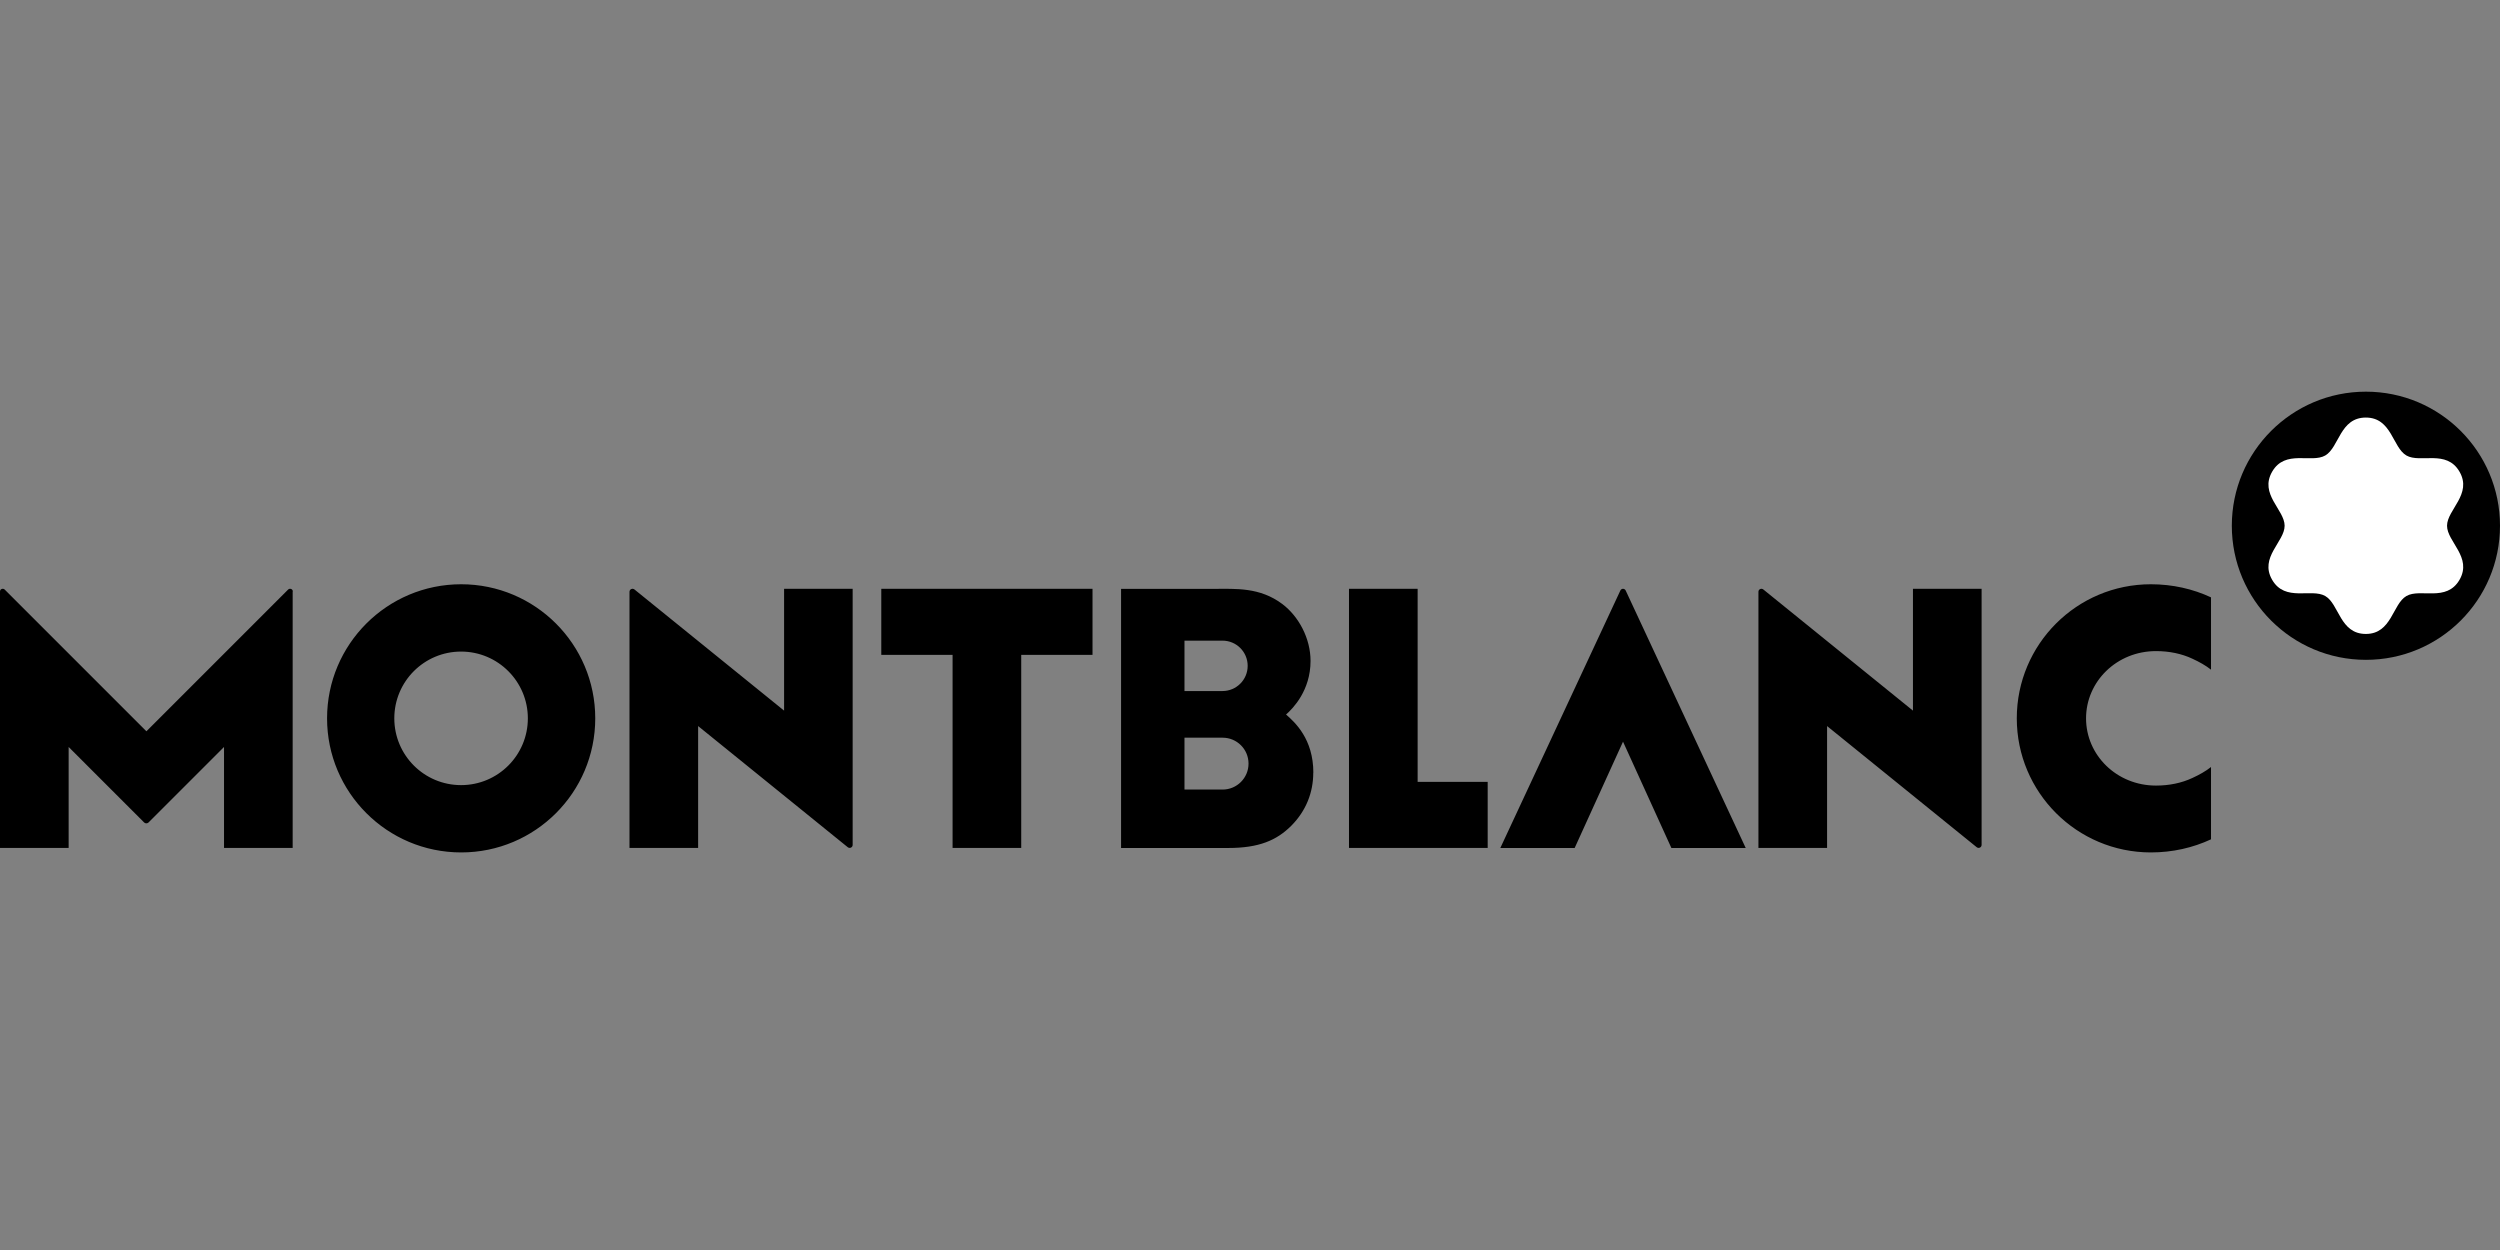 <?xml version="1.0" encoding="UTF-8"?>
<svg xmlns="http://www.w3.org/2000/svg" width="300" height="150" viewBox="0 0 300 150" fill="none">
  <rect x="0" y="0" width="300" height="150" fill="#808080" stroke="none"/>
  <g clip-path="url(#clip0_56_430)">
    <path d="M35.12 70.981V101.749H26.883V89.636C26.883 89.636 17.925 98.594 17.822 98.697C17.682 98.838 17.439 98.838 17.298 98.697C17.195 98.594 8.237 89.636 8.237 89.636V101.749H0V70.981C0 70.663 0.374 70.56 0.562 70.747C0.73 70.916 17.57 87.755 17.57 87.755C17.57 87.755 34.409 70.916 34.577 70.747C34.765 70.56 35.139 70.663 35.139 70.981H35.12ZM94.091 70.653V85.275C94.091 85.275 76.306 70.878 76.138 70.738C75.904 70.55 75.539 70.7 75.539 71.019V101.749H83.776V87.128C83.776 87.128 101.561 101.524 101.729 101.665C101.963 101.852 102.319 101.702 102.319 101.384V70.653H94.082H94.091ZM229.555 70.653V85.275C229.555 85.275 211.77 70.878 211.602 70.738C211.368 70.55 211.012 70.7 211.012 71.019V101.749H219.249V87.128C219.249 87.128 237.034 101.524 237.203 101.665C237.437 101.852 237.792 101.702 237.792 101.384V70.653H229.555ZM71.43 86.201C71.43 95.094 64.222 102.292 55.339 102.292C46.456 102.292 39.248 95.084 39.248 86.201C39.248 77.318 46.456 70.111 55.339 70.111C64.222 70.111 71.43 77.318 71.43 86.201ZM63.342 86.201C63.342 81.783 59.757 78.189 55.33 78.189C50.902 78.189 47.317 81.774 47.317 86.201C47.317 90.629 50.902 94.214 55.33 94.214C59.757 94.214 63.342 90.629 63.342 86.201ZM131.102 70.653H105.754V78.582H114.31V101.749H122.547V78.582H131.102V70.653ZM157.592 92.716C157.592 95.094 156.731 97.303 154.953 99.091C153.193 100.85 151.059 101.758 147.399 101.758H134.528V70.663H145.686C148.288 70.663 151.171 70.448 153.886 72.488C155.832 73.958 157.265 76.588 157.265 79.312C157.265 82.859 155.159 85.012 154.325 85.743C155.383 86.669 157.602 88.663 157.602 92.735L157.592 92.716ZM142.138 76.888V82.925H146.697C148.363 82.925 149.72 81.577 149.72 79.902C149.72 78.226 148.372 76.878 146.697 76.878H142.138V76.888ZM149.823 91.63C149.823 89.908 148.428 88.523 146.715 88.523H142.138V94.747H146.715C148.428 94.747 149.823 93.353 149.823 91.64V91.63ZM170.116 93.821V70.653H161.879V101.749H178.522V93.821H170.126H170.116ZM194.444 70.859C194.351 71.056 180.039 101.758 180.039 101.758H188.959L194.763 89L200.566 101.758H209.486C209.486 101.758 195.174 71.065 195.081 70.859C194.95 70.588 194.575 70.588 194.444 70.859ZM250.326 86.201C250.326 81.783 254.005 78.132 258.722 78.132C260.304 78.132 261.793 78.441 263.075 79.04C263.927 79.434 264.685 79.855 265.321 80.36V71.683C263.15 70.672 260.707 70.111 258.105 70.111C249.212 70.111 242.014 77.318 242.014 86.201C242.014 95.084 249.222 102.292 258.105 102.292C260.707 102.292 263.15 101.73 265.321 100.719V92.042C264.685 92.548 263.927 92.969 263.075 93.362C261.793 93.961 260.304 94.27 258.722 94.27C254.005 94.27 250.326 90.619 250.326 86.201Z" fill="black"></path>
    <path d="M300 63.09C300 71.983 292.792 79.181 283.909 79.181C275.026 79.181 267.818 71.973 267.818 63.09C267.818 54.207 275.026 47 283.909 47C292.792 47 300 54.207 300 63.09Z" fill="black"></path>
    <path d="M295.141 56.604C293.578 53.898 290.433 55.621 288.767 54.657C287.101 53.693 287.016 50.107 283.899 50.107C280.782 50.107 280.698 53.693 279.032 54.657C277.366 55.621 274.221 53.898 272.658 56.604C271.094 59.309 274.155 61.172 274.155 63.09C274.155 65.009 271.094 66.881 272.658 69.577C274.221 72.273 277.366 70.56 279.032 71.524C280.698 72.488 280.782 76.073 283.899 76.073C287.016 76.073 287.101 72.488 288.767 71.524C290.433 70.56 293.578 72.282 295.141 69.577C296.704 66.872 293.644 65.009 293.644 63.09C293.644 61.172 296.704 59.299 295.141 56.604Z" fill="white"></path>
  </g>
  <defs>
    <clipPath id="clip0_56_430">
      <rect width="300" height="150" fill="white"></rect>
    </clipPath>
  </defs>
</svg>

